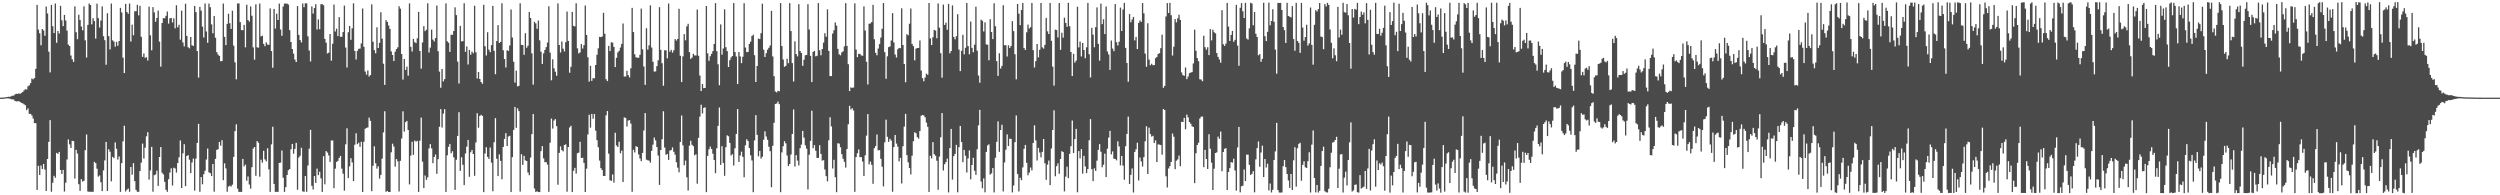 <?xml version="1.0" encoding="UTF-8"?>
<svg xmlns="http://www.w3.org/2000/svg" width="1920" height="150">
  <path d="M0 74.984h1v1.000H0zM1 74.958h1v1.000H1zM2 74.887h1v1.000H2zM3 74.778h1v1.000H3zM4 74.690h1v1.000H4zM5 74.497h1v1.001H5zM6 74.268h1v1.400H6zM7 74.372h1v1.355H7zM8 73.944h1v2.240H8zM9 73.478h1v2.848H9zM10 73.458h1v2.956H10zM11 72.550h1v4.967H11zM12 71.978h1v5.872H12zM13 72.123h1v5.745H13zM14 71.706h1v5.921H14zM15 72.016h1v6.354H15zM16 71.300h1v7.681H16zM17 70.591h1v8.819H17zM18 69.402h1v10.701H18zM19 68.486h1v12.359H19zM20 68.757h1v15.843H20zM21 66.301h1v16.957H21zM22 65.519h1v21.934H22zM23 63.854h1v23.616H23zM24 60.292h1v28.372H24zM25 60.939h1v30.095H25zM26 59.968h1v34.543H26zM27 52.888h1v41.721H27zM28 3.810h1v142.045H28zM29 22.727h1v104.621H29zM30 25.528h1v108.868H30zM31 34.739h1v92.367H31zM32 22.248h1v107.592H32zM33 23.420h1v102.475H33zM34 27.462h1v102.764H34zM35 5.043h1v141.587H35zM36 10.317h1v111.810H36zM37 39.667h1v69.295H37zM38 55.602h1v36.665H38zM39 3.775h1v143.500H39zM40 20.132h1v120.230H40zM41 25.371h1v109.643H41zM42 2.705h1v133.778H42zM43 32.852h1v84.535H43zM44 23.736h1v94.474H44zM45 25.746h1v90.917H45zM46 4.464h1v126.079H46zM47 15.640h1v117.919H47zM48 20.063h1v110.427H48zM49 11.447h1v135.661H49zM50 15.793h1v124.500H50zM51 23.512h1v98.953H51zM52 34.271h1v72.846H52zM53 35.390h1v75.487H53zM54 42.658h1v70.946H54zM55 45.503h1v62.658H55zM56 47.578h1v60.747H56zM57 4.885h1v132.223H57zM58 24.732h1v90.356H58zM59 30.100h1v87.806H59zM60 11.331h1v130.130H60zM61 15.333h1v131.261H61zM62 20.358h1v117.277H62zM63 23.297h1v116.193H63zM64 4.859h1v133.941H64zM65 30.993h1v84.299H65zM66 44.211h1v59.120H66zM67 19.093h1v127.989H67zM68 2.692h1v144.618H68zM69 3.854h1v143.419H69zM70 18.700h1v128.617H70zM71 13.971h1v133.337H71zM72 16.200h1v108.131H72zM73 29.626h1v95.647H73zM74 2.796h1v126.794H74zM75 13.901h1v121.743H75zM76 21.078h1v113.692H76zM77 15.780h1v124.207H77zM78 4.928h1v141.860H78zM79 27.806h1v103.073H79zM80 30.865h1v92.321H80zM81 49.740h1v59.240H81zM82 10.128h1v136.542H82zM83 27.745h1v86.903H83zM84 37.945h1v78.570H84zM85 2.736h1v136.537H85zM86 30.991h1v89.460H86zM87 31.952h1v89.518H87zM88 35.817h1v73.570H88zM89 32.165h1v82.123H89zM90 35.139h1v87.391H90zM91 31.496h1v88.660H91zM92 6.023h1v141.305H92zM93 9.583h1v115.697H93zM94 44.300h1v64.237H94zM95 56.137h1v40.416H95zM96 2.954h1v144.116H96zM97 9.260h1v136.455H97zM98 10.558h1v134.239H98zM99 2.699h1v144.613H99zM100 31.919h1v96.358H100zM101 18.946h1v115.273H101zM102 27.067h1v98.256H102zM103 8.638h1v130.487H103zM104 8.580h1v137.268H104zM105 3.694h1v143.587H105zM106 11.789h1v135.511H106zM107 4.440h1v126.939H107zM108 28.278h1v96.587H108zM109 43.693h1v66.584H109zM110 41.078h1v80.666H110zM111 44.397h1v68.987H111zM112 43.940h1v60.783H112zM113 46.485h1v55.058H113zM114 5.122h1v132.813H114zM115 27.140h1v103.715H115zM116 38.639h1v74.131H116zM117 5.481h1v141.712H117zM118 9.541h1v124.994H118zM119 16.686h1v117.258H119zM120 13.823h1v117.183H120zM121 8.173h1v134.639H121zM122 31.956h1v88.643H122zM123 51.127h1v61.796H123zM124 17.661h1v114.987H124zM125 13.907h1v120.014H125zM126 14.010h1v125.612H126zM127 12.117h1v133.664H127zM128 8.863h1v138.429H128zM129 18.126h1v119.495H129zM130 14.056h1v118.431H130zM131 13.842h1v115.454H131zM132 17.252h1v125.249H132zM133 14.062h1v114.738H133zM134 21.746h1v107.642H134zM135 4.048h1v128.535H135zM136 20.975h1v104.236H136zM137 19.015h1v101.821H137zM138 30.477h1v77.393H138zM139 8.177h1v136.194H139zM140 32.604h1v85.140H140zM141 35.655h1v75.074H141zM142 2.852h1v140.132H142zM143 27.613h1v92.213H143zM144 36.233h1v82.903H144zM145 37.126h1v85.560H145zM146 28.408h1v104.552H146zM147 34.766h1v90.012H147zM148 35.254h1v86.564H148zM149 4.628h1v141.778H149zM150 9.304h1v112.481H150zM151 39.204h1v70.563H151zM152 59.618h1v35.502H152zM153 5.302h1v142.008H153zM154 8.139h1v127.858H154zM155 20.421h1v121.100H155zM156 28.804h1v105.034H156zM157 2.645h1v128.520H157zM158 24.170h1v98.348H158zM159 32.893h1v81.189H159zM160 2.723h1v129.614H160zM161 5.549h1v127.460H161zM162 18.743h1v116.497H162zM163 25.524h1v100.420H163zM164 12.262h1v134.954H164zM165 28.982h1v93.033H165zM166 40.026h1v75.103H166zM167 41.916h1v72.622H167zM168 42.966h1v66.082H168zM169 46.997h1v64.861H169zM170 46.900h1v60.769H170zM171 2.711h1v135.664H171zM172 28.298h1v97.144H172zM173 34.642h1v94.684H173zM174 18.306h1v128.926H174zM175 10.537h1v132.769H175zM176 17.886h1v124.769H176zM177 22.202h1v121.047H177zM178 8.267h1v133.533H178zM179 35.093h1v85.401H179zM180 47.868h1v52.863H180zM181 60.905h1v34.590H181zM182 2.653h1v142.225H182zM183 2.629h1v144.726H183zM184 17.017h1v130.269H184zM185 23.085h1v124.299H185zM186 23.186h1v98.863H186zM187 19.094h1v108.653H187zM188 36.340h1v90.102H188zM189 3.642h1v135.154H189zM190 15.425h1v120.094H190zM191 16.651h1v125.049H191zM192 4.955h1v139.963H192zM193 12.082h1v116.314H193zM194 36.394h1v77.695H194zM195 45.801h1v67.087H195zM196 3.351h1v131.669H196zM197 36.342h1v71.980H197zM198 36.611h1v72.987H198zM199 2.714h1v132.975H199zM200 27.973h1v94.669H200zM201 27.448h1v97.452H201zM202 33.684h1v82.153H202zM203 35.474h1v86.937H203zM204 32.522h1v91.447H204zM205 34.184h1v79.689H205zM206 34.391h1v95.700H206zM207 6.441h1v140.917H207zM208 39.202h1v71.720H208zM209 52.027h1v45.363H209zM210 6.842h1v134.427H210zM211 21.938h1v125.462H211zM212 10.502h1v136.756H212zM213 15.385h1v132.039H213zM214 2.747h1v122.371H214zM215 22.620h1v102.236H215zM216 27.482h1v88.115H216zM217 5.024h1v131.500H217zM218 2.772h1v144.565H218zM219 2.693h1v141.035H219zM220 2.770h1v131.610H220zM221 3.483h1v127.279H221zM222 23.140h1v106.642H222zM223 32.238h1v82.416H223zM224 37.638h1v72.887H224zM225 41.228h1v76.864H225zM226 45.768h1v68.563H226zM227 47.639h1v62.099H227zM228 4.676h1v141.026H228zM229 26.801h1v94.205H229zM230 30.727h1v88.869H230zM231 32.557h1v80.964H231zM232 2.656h1v144.292H232zM233 5.518h1v141.860H233zM234 2.560h1v132.684H234zM235 2.576h1v144.750H235zM236 27.900h1v99.157H236zM237 38.795h1v75.396H237zM238 47.222h1v52.492H238zM239 4.902h1v137.801H239zM240 10.467h1v135.055H240zM241 6.215h1v128.942H241zM242 3.223h1v137.246H242zM243 22.659h1v106.803H243zM244 14.913h1v119.572H244zM245 22.449h1v109.439H245zM246 3.291h1v133.688H246zM247 3.198h1v144.217H247zM248 4.060h1v115.917H248zM249 29.832h1v111.724H249zM250 32.761h1v83.252H250zM251 41.041h1v76.127H251zM252 40.463h1v78.879H252zM253 26.101h1v98.192H253zM254 46.596h1v61.324H254zM255 33.577h1v74.323H255zM256 3.505h1v141.009H256zM257 24.204h1v105.314H257zM258 22.015h1v102.340H258zM259 27.709h1v95.844H259zM260 13.143h1v108.206H260zM261 28.237h1v91.500H261zM262 28.270h1v101.217H262zM263 24.622h1v108.732H263zM264 4.323h1v142.129H264zM265 36.495h1v74.350H265zM266 51.821h1v46.736H266zM267 24.793h1v111.985H267zM268 19.977h1v107.796H268zM269 30.549h1v90.925H269zM270 21.772h1v102.950H270zM271 2.546h1v136.491H271zM272 39.160h1v71.993H272zM273 45.649h1v56.685H273zM274 38.992h1v71.709H274zM275 37.483h1v72.136H275zM276 37.333h1v75.446H276zM277 33.326h1v75.585H277zM278 6.549h1v140.902H278zM279 35.905h1v72.979H279zM280 54.921h1v43.944H280zM281 57.299h1v40.954H281zM282 54.117h1v43.724H282zM283 58.804h1v31.573H283zM284 57.656h1v35.145H284zM285 3.337h1v143.520H285zM286 32.042h1v95.244H286zM287 38.504h1v73.858H287zM288 40.929h1v84.466H288zM289 20.994h1v108.481H289zM290 36.863h1v90.851H290zM291 32.929h1v104.220H291zM292 9.415h1v124.936H292zM293 29.661h1v92.164H293zM294 48.919h1v52.773H294zM295 65.153h1v20.285H295zM296 15.486h1v131.816H296zM297 16.865h1v129.793H297zM298 19.573h1v127.904H298zM299 22.222h1v125.214H299zM300 39.452h1v77.553H300zM301 42.257h1v68.055H301zM302 46.906h1v65.560H302zM303 39.682h1v88.295H303zM304 37.674h1v84.472H304zM305 36.354h1v87.621H305zM306 4.817h1v142.252H306zM307 6.658h1v116.819H307zM308 41.496h1v64.844H308zM309 61.145h1v24.347H309zM310 45.294h1v55.779H310zM311 53.704h1v40.162H311zM312 51.146h1v41.755H312zM313 58.101h1v41.767H313zM314 2.620h1v138.975H314zM315 35.928h1v83.621H315zM316 39.505h1v69.361H316zM317 29.925h1v88.990H317zM318 32.364h1v75.643H318zM319 33.143h1v75.601H319zM320 29.451h1v78.730H320zM321 9.109h1v138.312H321zM322 39.155h1v68.872H322zM323 52.662h1v37.632H323zM324 32.596h1v91.545H324zM325 20.123h1v124.330H325zM326 23.934h1v110.882H326zM327 22.793h1v115.356H327zM328 2.544h1v133.646H328zM329 40.282h1v73.684H329zM330 36.559h1v74.128H330zM331 22.743h1v91.248H331zM332 30.439h1v94.873H332zM333 31.837h1v88.731H333zM334 29.252h1v89.367H334zM335 4.231h1v129.238H335zM336 39.297h1v82.993H336zM337 55.015h1v42.309H337zM338 67.390h1v16.400H338zM339 52.969h1v44.968H339zM340 62.517h1v24.715H340zM341 60.758h1v23.101H341zM342 2.599h1v144.790H342zM343 31.704h1v87.574H343zM344 32.830h1v79.915H344zM345 39.821h1v70.733H345zM346 26.623h1v91.110H346zM347 26.756h1v89.412H347zM348 23.788h1v97.032H348zM349 5.616h1v140.214H349zM350 11.619h1v111.043H350zM351 47.294h1v57.093H351zM352 64.136h1v22.025H352zM353 19.844h1v111.380H353zM354 31.807h1v88.967H354zM355 31.664h1v94.893H355zM356 2.481h1v139.683H356zM357 39.764h1v78.169H357zM358 35.639h1v76.986H358zM359 49.522h1v57.959H359zM360 38.280h1v97.481H360zM361 42.013h1v74.924H361zM362 39.635h1v75.535H362zM363 40.925h1v77.335H363zM364 4.399h1v130.600H364zM365 40.123h1v69.288H365zM366 60.272h1v26.673H366zM367 55.298h1v42.826H367zM368 60.650h1v28.377H368zM369 63.047h1v25.104H369zM370 64.328h1v24.701H370zM371 3.665h1v143.875H371zM372 35.484h1v82.407H372zM373 42.595h1v70.521H373zM374 24.761h1v95.727H374zM375 38.132h1v83.933H375zM376 40.057h1v73.261H376zM377 34.638h1v90.255H377zM378 4.491h1v142.411H378zM379 38.995h1v70.246H379zM380 56.970h1v33.744H380zM381 31.559h1v90.326H381zM382 19.317h1v115.922H382zM383 32.957h1v85.661H383zM384 32.133h1v91.399H384zM385 2.491h1v135.240H385zM386 38.621h1v74.218H386zM387 45.297h1v61.418H387zM388 51.827h1v50.398H388zM389 38.564h1v73.561H389zM390 39.132h1v65.709H390zM391 34.930h1v69.350H391zM392 7.274h1v140.241H392zM393 28.807h1v91.895H393zM394 47.396h1v52.403H394zM395 63.429h1v18.709H395zM396 54.212h1v43.943H396zM397 66.314h1v16.905H397zM398 65.967h1v19.341H398zM399 2.574h1v144.557H399zM400 34.469h1v83.983H400zM401 34.598h1v92.017H401zM402 42.104h1v77.599H402zM403 25.499h1v97.654H403zM404 36.657h1v86.969H404zM405 35.097h1v97.344H405zM406 9.175h1v125.374H406zM407 13.794h1v107.178H407zM408 41.024h1v61.994H408zM409 64.971h1v22.608H409zM410 16.764h1v128.055H410zM411 17.949h1v129.458H411zM412 22.109h1v124.794H412zM413 15.795h1v131.711H413zM414 30.998h1v116.489H414zM415 39.738h1v76.336H415zM416 49.109h1v63.128H416zM417 41.020h1v80.623H417zM418 38.346h1v86.240H418zM419 36.202h1v88.322H419zM420 32.681h1v93.766H420zM421 4.829h1v142.492H421zM422 40.388h1v69.210H422zM423 61.696h1v29.380H423zM424 45.581h1v53.209H424zM425 52.489h1v40.061H425zM426 55.082h1v36.424H426zM427 58.162h1v38.710H427zM428 2.594h1v139.303H428zM429 34.561h1v82.819H429zM430 40.313h1v72.113H430zM431 31.846h1v83.463H431zM432 37.368h1v78.893H432zM433 39.482h1v71.855H433zM434 32.399h1v78.435H434zM435 8.860h1v138.406H435zM436 31.461h1v81.426H436zM437 55.850h1v42.066H437zM438 51.301h1v45.314H438zM439 9.111h1v138.415H439zM440 19.874h1v111.277H440zM441 20.304h1v108.600H441zM442 2.495h1v130.836H442zM443 37.123h1v80.572H443zM444 41.000h1v76.186H444zM445 40.219h1v68.703H445zM446 33.863h1v87.501H446zM447 37.273h1v83.881H447zM448 34.688h1v90.372H448zM449 4.244h1v143.202H449zM450 26.870h1v102.654H450zM451 44.045h1v59.220H451zM452 62.625h1v25.495H452zM453 50.598h1v47.449H453zM454 62.108h1v25.403H454zM455 60.031h1v31.169H455zM456 60.151h1v27.427H456zM457 49.896h1v50.391H457zM458 42.034h1v65.656H458zM459 37.096h1v76.030H459zM460 28.333h1v95.026H460zM461 28.511h1v100.606H461zM462 28.045h1v102.555H462zM463 9.831h1v125.358H463zM464 25.918h1v109.178H464zM465 60.890h1v27.741H465zM466 62.301h1v22.982H466zM467 35.248h1v82.790H467zM468 39.206h1v99.238H468zM469 32.473h1v106.508H469zM470 32.750h1v101.226H470zM471 36.051h1v104.189H471zM472 51.507h1v50.457H472zM473 44.370h1v67.334H473zM474 40.255h1v72.665H474zM475 39.029h1v69.844H475zM476 36.503h1v81.263H476zM477 33.757h1v81.893H477zM478 18.009h1v121.823H478zM479 58.791h1v31.431H479zM480 58.742h1v31.768H480zM481 54.383h1v42.717H481zM482 57.720h1v34.924H482zM483 59.478h1v32.778H483zM484 52.442h1v42.482H484zM485 6.044h1v141.272H485zM486 24.609h1v90.416H486zM487 41.686h1v75.408H487zM488 44.028h1v68.256H488zM489 44.340h1v68.525H489zM490 44.346h1v74.214H490zM491 42.064h1v79.631H491zM492 6.584h1v117.221H492zM493 37.864h1v79.573H493zM494 51.037h1v49.147H494zM495 65.172h1v21.659H495zM496 21.682h1v100.930H496zM497 38.090h1v84.979H497zM498 34.822h1v88.560H498zM499 4.153h1v120.766H499zM500 36.525h1v79.286H500zM501 47.429h1v63.679H501zM502 54.926h1v50.725H502zM503 54.888h1v52.922H503zM504 50.770h1v62.194H504zM505 46.259h1v73.171H505zM506 5.540h1v136.507H506zM507 38.319h1v76.878H507zM508 48.560h1v58.412H508zM509 65.836h1v19.642H509zM510 38.619h1v74.687H510zM511 38.650h1v80.212H511zM512 44.787h1v73.451H512zM513 2.700h1v120.073H513zM514 39.757h1v75.929H514zM515 38.291h1v76.982H515zM516 40.400h1v72.797H516zM517 38.590h1v77.979H517zM518 30.014h1v88.788H518zM519 31.163h1v93.475H519zM520 29.884h1v98.880H520zM521 6.749h1v125.619H521zM522 42.791h1v66.236H522zM523 63.011h1v25.727H523zM524 43.298h1v68.322H524zM525 26.214h1v100.733H525zM526 30.990h1v92.375H526zM527 20.222h1v115.902H527zM528 18.264h1v128.085H528zM529 40.021h1v71.854H529zM530 45.234h1v62.841H530zM531 44.253h1v66.954H531zM532 41.325h1v70.947H532zM533 42.524h1v76.735H533zM534 42.597h1v75.918H534zM535 7.316h1v133.752H535zM536 42.793h1v63.099H536zM537 58.027h1v31.579H537zM538 69.952h1v10.485H538zM539 64.550h1v22.568H539zM540 67.701h1v15.205H540zM541 67.538h1v14.881H541zM542 4.607h1v142.944H542zM543 40.956h1v78.747H543zM544 46.715h1v67.949H544zM545 43.235h1v69.362H545zM546 41.346h1v73.066H546zM547 39.292h1v78.761H547zM548 33.744h1v89.156H548zM549 2.413h1v130.604H549zM550 39.397h1v74.454H550zM551 49.378h1v47.304H551zM552 65.425h1v17.137H552zM553 18.753h1v107.889H553zM554 41.984h1v70.338H554zM555 37.235h1v87.884H555zM556 7.145h1v127.889H556zM557 36.224h1v76.837H557zM558 39.251h1v64.698H558zM559 51.465h1v53.207H559zM560 46.238h1v63.512H560zM561 44.110h1v75.356H561zM562 42.992h1v75.433H562zM563 2.379h1v124.745H563zM564 40.002h1v73.853H564zM565 43.413h1v59.473H565zM566 64.572h1v19.169H566zM567 39.973h1v84.414H567zM568 43.296h1v76.171H568zM569 48.494h1v67.977H569zM570 43.569h1v76.910H570zM571 2.448h1v133.712H571zM572 36.501h1v75.125H572zM573 40.038h1v66.931H573zM574 39.889h1v68.397H574zM575 33.687h1v80.049H575zM576 31.992h1v87.367H576zM577 27.719h1v95.513H577zM578 26.627h1v120.989H578zM579 42.415h1v65.420H579zM580 62.977h1v25.467H580zM581 50.639h1v52.955H581zM582 29.609h1v90.432H582zM583 29.992h1v85.921H583zM584 25.496h1v96.285H584zM585 2.812h1v117.552H585zM586 38.126h1v69.214H586zM587 43.791h1v57.048H587zM588 40.881h1v63.961H588zM589 38.158h1v69.228H589zM590 36.687h1v76.012H590zM591 34.939h1v81.181H591zM592 8.336h1v135.491H592zM593 43.316h1v68.634H593zM594 58.508h1v35.828H594zM595 70.251h1v9.575H595zM596 70.938h1v8.558H596zM597 69.744h1v8.223H597zM598 70.082h1v9.871H598zM599 2.357h1v145.234H599zM600 35.400h1v81.635H600zM601 45.681h1v66.621H601zM602 51.317h1v57.121H602zM603 50.595h1v59.465H603zM604 45.136h1v74.284H604zM605 48.543h1v78.991H605zM606 2.430h1v123.576H606zM607 23.862h1v94.825H607zM608 48.507h1v54.375H608zM609 62.573h1v21.496H609zM610 31.730h1v96.143H610zM611 41.524h1v77.617H611zM612 43.322h1v80.040H612zM613 3.204h1v123.828H613zM614 39.192h1v74.643H614zM615 40.682h1v70.369H615zM616 50.524h1v50.038H616zM617 45.868h1v59.871H617zM618 42.436h1v69.131H618zM619 42.167h1v72.019H619zM620 3.220h1v142.313H620zM621 22.668h1v96.167H621zM622 42.897h1v65.301H622zM623 63.038h1v22.021H623zM624 39.828h1v74.047H624zM625 39.064h1v72.338H625zM626 43.285h1v72.481H626zM627 42.841h1v78.459H627zM628 2.339h1v118.961H628zM629 38.602h1v72.924H629zM630 42.469h1v75.765H630zM631 37.610h1v85.751H631zM632 32.720h1v90.307H632zM633 25.482h1v104.729H633zM634 28.230h1v107.016H634zM635 7.154h1v132.134H635zM636 39.118h1v68.651H636zM637 58.425h1v31.653H637zM638 58.429h1v38.663H638zM639 25.829h1v103.588H639zM640 23.234h1v99.473H640zM641 17.223h1v118.846H641zM642 19.678h1v127.946H642zM643 37.532h1v72.471H643zM644 41.698h1v68.587H644zM645 42.497h1v70.627H645zM646 40.217h1v78.198H646zM647 39.448h1v82.502H647zM648 35.636h1v88.629H648zM649 2.410h1v126.283H649zM650 35.212h1v79.237H650zM651 49.327h1v46.087H651zM652 69.915h1v11.352H652zM653 67.136h1v16.909H653zM654 67.463h1v15.659H654zM655 67.158h1v17.654H655zM656 2.583h1v144.699H656zM657 38.056h1v82.634H657zM658 43.862h1v73.842H658zM659 41.329h1v73.475H659zM660 41.418h1v79.258H660zM661 42.521h1v78.153H661zM662 42.864h1v81.242H662zM663 4.909h1v130.257H663zM664 23.458h1v95.843H664zM665 47.387h1v56.742H665zM666 64.851h1v22.745H666zM667 18.268h1v108.016H667zM668 17.995h1v106.115H668zM669 16.930h1v109.650H669zM670 3.736h1v137.415H670zM671 30.165h1v83.631H671zM672 40.546h1v71.611H672zM673 42.428h1v60.869H673zM674 37.282h1v78.197H674zM675 33.877h1v81.406H675zM676 28.897h1v93.076H676zM677 22.131h1v105.932H677zM678 2.354h1v140.814H678zM679 40.095h1v69.213H679zM680 60.503h1v31.398H680zM681 43.272h1v61.802H681zM682 36.208h1v72.737H682zM683 35.674h1v70.916H683zM684 31.116h1v76.870H684zM685 10.089h1v137.149H685zM686 32.543h1v80.415H686zM687 41.889h1v61.783H687zM688 44.112h1v66.184H688zM689 37.853h1v74.765H689zM690 36.834h1v87.107H690zM691 37.002h1v84.222H691zM692 6.418h1v134.495H692zM693 34.541h1v77.755H693zM694 49.158h1v48.084H694zM695 63.170h1v24.284H695zM696 26.258h1v92.881H696zM697 27.115h1v97.574H697zM698 18.248h1v110.765H698zM699 6.531h1v127.439H699zM700 33.758h1v85.809H700zM701 35.438h1v73.043H701zM702 46.334h1v55.256H702zM703 37.372h1v64.986H703zM704 36.868h1v68.482H704zM705 36.808h1v69.690H705zM706 31.085h1v69.588H706zM707 54.166h1v34.726H707zM708 60.002h1v28.252H708zM709 62.429h1v26.294H709zM710 59.566h1v30.533H710zM711 56.518h1v37.660H711zM712 57.422h1v39.972H712zM713 2.304h1v145.105H713zM714 29.479h1v90.186H714zM715 34.630h1v87.003H715zM716 28.565h1v80.578H716zM717 23.006h1v95.413H717zM718 23.519h1v96.085H718zM719 29.412h1v94.039H719zM720 2.630h1v143.105H720zM721 21.232h1v99.058H721zM722 40.843h1v64.596H722zM723 59.642h1v27.207H723zM724 3.536h1v127.411H724zM725 19.165h1v106.971H725zM726 17.347h1v107.185H726zM727 22.887h1v98.941H727zM728 3.002h1v144.769H728zM729 40.958h1v72.802H729zM730 39.191h1v59.807H730zM731 4.122h1v133.808H731zM732 28.345h1v91.611H732zM733 30.188h1v87.999H733zM734 27.796h1v83.470H734zM735 10.926h1v136.805H735zM736 38.112h1v74.962H736zM737 54.653h1v42.047H737zM738 39.040h1v70.008H738zM739 26.737h1v97.857H739zM740 41.741h1v73.406H740zM741 36.700h1v82.912H741zM742 2.282h1v130.202H742zM743 35.335h1v86.343H743zM744 41.682h1v73.845H744zM745 16.583h1v121.177H745zM746 36.768h1v89.970H746zM747 40.165h1v81.032H747zM748 34.308h1v96.813H748zM749 5.143h1v129.174H749zM750 38.848h1v75.789H750zM751 58.025h1v38.268H751zM752 63.553h1v20.838H752zM753 15.166h1v124.237H753zM754 15.966h1v128.623H754zM755 24.166h1v112.842H755zM756 17.149h1v130.548H756zM757 34.093h1v82.598H757zM758 34.340h1v77.363H758zM759 46.295h1v64.562H759zM760 14.748h1v119.352H760zM761 24.554h1v108.589H761zM762 30.016h1v99.053H762zM763 2.518h1v145.260H763zM764 20.151h1v101.001H764zM765 46.932h1v61.979H765zM766 58.256h1v35.002H766zM767 40.886h1v75.759H767zM768 52.612h1v47.228H768zM769 50.637h1v45.157H769zM770 3.990h1v143.042H770zM771 34.706h1v90.089H771zM772 34.692h1v80.322H772zM773 43.444h1v59.781H773zM774 34.812h1v77.352H774zM775 36.849h1v69.635H775zM776 35.337h1v71.387H776zM777 16.251h1v131.516H777zM778 23.888h1v118.621H778zM779 41.683h1v67.538H779zM780 60.940h1v27.759H780zM781 3.026h1v130.567H781zM782 10.488h1v136.543H782zM783 19.314h1v117.251H783zM784 7.664h1v130.734H784zM785 2.253h1v126.295H785zM786 36.986h1v77.316H786zM787 38.406h1v72.925H787zM788 24.831h1v100.182H788zM789 18.911h1v115.690H789zM790 21.858h1v110.679H790zM791 20.868h1v107.809H791zM792 2.285h1v128.591H792zM793 38.489h1v71.324H793zM794 51.807h1v44.470H794zM795 46.938h1v60.867H795zM796 33.791h1v89.490H796zM797 44.090h1v69.451H797zM798 38.319h1v78.811H798zM799 2.315h1v118.521H799zM800 36.341h1v80.280H800zM801 37.329h1v69.427H801zM802 34.469h1v90.916H802zM803 13.790h1v124.284H803zM804 24.041h1v102.365H804zM805 26.087h1v97.209H805zM806 2.236h1v139.938H806zM807 31.283h1v82.771H807zM808 51.175h1v48.675H808zM809 65.763h1v18.994H809zM810 22.766h1v112.600H810zM811 23.075h1v104.549H811zM812 28.757h1v96.731H812zM813 2.323h1v131.111H813zM814 38.277h1v83.849H814zM815 25.134h1v90.995H815zM816 28.870h1v87.894H816zM817 13.528h1v133.482H817zM818 17.626h1v118.032H818zM819 20.585h1v107.435H819zM820 2.178h1v134.628H820zM821 20.186h1v97.996H821zM822 39.949h1v72.318H822zM823 58.411h1v34.160H823zM824 41.333h1v76.215H824zM825 48.101h1v58.708H825zM826 46.548h1v52.406H826zM827 5.147h1v142.506H827zM828 36.406h1v79.639H828zM829 31.878h1v89.780H829zM830 43.370h1v71.178H830zM831 32.962h1v100.357H831zM832 38.417h1v81.291H832zM833 44.746h1v83.067H833zM834 36.293h1v96.670H834zM835 2.257h1v127.585H835zM836 41.668h1v66.062H836zM837 59.498h1v31.985H837zM838 21.391h1v108.574H838zM839 26.554h1v112.581H839zM840 36.307h1v92.973H840zM841 20.851h1v110.443H841zM842 5.674h1v117.701H842zM843 33.680h1v81.427H843zM844 46.519h1v64.157H844zM845 2.743h1v113.814H845zM846 18.522h1v110.008H846zM847 14.812h1v111.684H847zM848 26.142h1v91.858H848zM849 5.020h1v130.943H849zM850 39.513h1v74.645H850zM851 41.839h1v63.833H851zM852 53.687h1v46.814H852zM853 31.108h1v87.467H853zM854 37.254h1v79.032H854zM855 39.326h1v82.534H855zM856 3.139h1v118.990H856zM857 32.431h1v90.727H857zM858 34.932h1v73.594H858zM859 32.066h1v80.440H859zM860 5.845h1v121.195H860zM861 23.791h1v95.960H861zM862 7.312h1v119.891H862zM863 2.208h1v135.841H863zM864 36.779h1v75.546H864zM865 48.382h1v54.456H865zM866 62.749h1v26.805H866zM867 10.753h1v130.522H867zM868 17.081h1v117.207H868zM869 14.959h1v114.427H869zM870 12.951h1v134.856H870zM871 31.015h1v85.682H871zM872 28.389h1v86.274H872zM873 37.699h1v71.947H873zM874 17.617h1v121.006H874zM875 15.737h1v105.253H875zM876 16.805h1v107.182H876zM877 2.371h1v125.546H877zM878 10.197h1v110.460H878zM879 41.190h1v67.331H879zM880 51.229h1v45.736H880zM881 17.858h1v115.797H881zM882 45.796h1v52.277H882zM883 50.051h1v52.823H883zM884 48.951h1v55.984H884zM885 50.061h1v54.243H885zM886 49.950h1v59.904H886zM887 44.693h1v63.128H887zM888 43.671h1v80.801H888zM889 41.399h1v69.490H889zM890 40.860h1v70.214H890zM891 37.018h1v74.392H891zM892 26.642h1v92.184H892zM893 67.430h1v16.260H893zM894 66.000h1v18.449H894zM895 12.667h1v122.691H895zM896 2.408h1v141.574H896zM897 9.975h1v119.425H897zM898 2.221h1v125.388H898zM899 11.737h1v112.553H899zM900 42.654h1v59.925H900zM901 35.909h1v69.106H901zM902 14.657h1v115.277H902zM903 17.141h1v106.241H903zM904 14.033h1v108.362H904zM905 11.310h1v108.214H905zM906 15.337h1v112.305H906zM907 55.651h1v37.956H907zM908 57.699h1v35.977H908zM909 58.232h1v32.313H909zM910 51.818h1v47.496H910zM911 60.788h1v27.216H911zM912 58.761h1v31.389H912zM913 56.185h1v37.543H913zM914 55.741h1v39.272H914zM915 55.353h1v41.634H915zM916 48.753h1v48.789H916zM917 22.794h1v117.859H917zM918 38.953h1v78.746H918zM919 44.634h1v66.709H919zM920 47.001h1v62.611H920zM921 60.866h1v30.175H921zM922 61.083h1v28.585H922zM923 62.349h1v27.144H923zM924 27.419h1v101.010H924zM925 36.257h1v78.859H925zM926 38.145h1v83.980H926zM927 36.305h1v93.486H927zM928 42.331h1v60.773H928zM929 22.338h1v91.887H929zM930 31.043h1v93.853H930zM931 22.768h1v123.189H931zM932 24.773h1v104.808H932zM933 25.594h1v91.921H933zM934 40.735h1v76.292H934zM935 43.682h1v61.239H935zM936 45.650h1v60.939H936zM937 48.151h1v52.932H937zM938 7.814h1v123.731H938zM939 33.989h1v82.733H939zM940 35.252h1v79.050H940zM941 33.461h1v80.309H941zM942 2.265h1v143.647H942zM943 20.408h1v111.678H943zM944 31.462h1v97.677H944zM945 26.828h1v97.696H945zM946 23.749h1v101.179H946zM947 32.123h1v89.712H947zM948 30.598h1v100.342H948zM949 3.719h1v142.654H949zM950 35.011h1v78.254H950zM951 50.487h1v46.996H951zM952 5.934h1v141.794H952zM953 2.376h1v140.698H953zM954 8.671h1v133.971H954zM955 13.838h1v116.325H955zM956 2.147h1v136.904H956zM957 29.613h1v89.100H957zM958 30.389h1v88.378H958zM959 21.734h1v104.904H959zM960 2.142h1v132.222H960zM961 2.721h1v130.772H961zM962 19.406h1v112.011H962zM963 9.220h1v138.512H963zM964 25.981h1v96.447H964zM965 28.426h1v85.279H965zM966 42.466h1v66.167H966zM967 41.581h1v86.523H967zM968 47.484h1v69.676H968zM969 45.136h1v66.717H969zM970 2.127h1v133.860H970zM971 27.782h1v94.355H971zM972 31.560h1v97.103H972zM973 24.401h1v101.355H973zM974 2.052h1v144.243H974zM975 19.456h1v121.508H975zM976 16.106h1v131.726H976zM977 7.073h1v138.684H977zM978 16.710h1v106.207H978zM979 38.104h1v78.154H979zM980 56.568h1v37.771H980zM981 2.198h1v143.759H981zM982 2.286h1v145.568H982zM983 2.188h1v145.744H983zM984 7.672h1v140.166H984zM985 20.748h1v106.906H985zM986 23.209h1v99.738H986zM987 32.991h1v95.387H987zM988 2.134h1v131.503H988zM989 12.221h1v126.370H989zM990 12.857h1v131.486H990zM991 13.367h1v120.244H991zM992 4.723h1v141.182H992zM993 30.008h1v93.137H993zM994 38.987h1v74.046H994zM995 2.135h1v141.165H995zM996 31.412h1v82.402H996zM997 32.877h1v77.592H997zM998 40.615h1v69.068H998zM999 2.229h1v136.577H999zM1000 21.124h1v105.514H1000zM1001 31.217h1v92.632H1001zM1002 28.492h1v99.981H1002zM1003 18.983h1v110.015H1003zM1004 34.968h1v88.829H1004zM1005 33.355h1v83.592H1005zM1006 5.808h1v142.076H1006zM1007 34.524h1v76.524H1007zM1008 49.687h1v50.532H1008zM1009 19.034h1v117.687H1009zM1010 7.808h1v139.967H1010zM1011 8.848h1v133.244H1011zM1012 7.002h1v140.859H1012zM1013 2.295h1v144.217H1013zM1014 28.060h1v99.400H1014zM1015 28.486h1v87.516H1015zM1016 37.789h1v74.834H1016zM1017 3.048h1v143.775H1017zM1018 4.960h1v142.631H1018zM1019 2.211h1v145.632H1019zM1020 3.772h1v141.151H1020zM1021 22.624h1v105.827H1021zM1022 32.870h1v84.444H1022zM1023 44.779h1v64.792H1023zM1024 37.117h1v71.820H1024zM1025 42.445h1v65.069H1025zM1026 46.988h1v58.078H1026zM1027 5.275h1v139.144H1027zM1028 28.754h1v100.804H1028zM1029 22.716h1v95.934H1029zM1030 26.682h1v91.620H1030zM1031 2.075h1v145.768H1031zM1032 9.371h1v127.068H1032zM1033 9.695h1v122.162H1033zM1034 3.123h1v139.289H1034zM1035 11.742h1v111.136H1035zM1036 33.021h1v76.296H1036zM1037 52.720h1v41.284H1037zM1038 6.972h1v140.127H1038zM1039 13.442h1v132.779H1039zM1040 6.831h1v135.150H1040zM1041 7.484h1v134.208H1041zM1042 2.178h1v145.426H1042zM1043 18.531h1v129.406H1043zM1044 13.070h1v121.428H1044zM1045 8.917h1v135.864H1045zM1046 11.319h1v132.752H1046zM1047 9.482h1v133.807H1047zM1048 17.941h1v113.336H1048zM1049 2.387h1v142.658H1049zM1050 15.281h1v114.100H1050zM1051 41.809h1v72.542H1051zM1052 7.501h1v138.830H1052zM1053 34.365h1v81.244H1053zM1054 40.061h1v70.684H1054zM1055 42.031h1v64.988H1055zM1056 2.213h1v141.153H1056zM1057 26.019h1v97.239H1057zM1058 26.182h1v104.396H1058zM1059 22.128h1v103.243H1059zM1060 27.394h1v98.916H1060zM1061 25.153h1v99.671H1061zM1062 21.386h1v106.328H1062zM1063 4.328h1v142.179H1063zM1064 34.798h1v85.007H1064zM1065 50.914h1v52.174H1065zM1066 59.073h1v30.456H1066zM1067 9.321h1v138.599H1067zM1068 19.195h1v115.676H1068zM1069 16.218h1v126.147H1069zM1070 2.068h1v130.007H1070zM1071 27.070h1v94.170H1071zM1072 24.420h1v95.350H1072zM1073 39.262h1v71.245H1073zM1074 2.879h1v127.023H1074zM1075 23.784h1v102.753H1075zM1076 18.546h1v110.564H1076zM1077 9.903h1v137.982H1077zM1078 15.970h1v115.286H1078zM1079 25.007h1v91.000H1079zM1080 44.416h1v64.246H1080zM1081 35.915h1v84.505H1081zM1082 45.877h1v65.377H1082zM1083 47.273h1v64.208H1083zM1084 5.345h1v130.028H1084zM1085 28.410h1v103.547H1085zM1086 26.131h1v98.483H1086zM1087 28.011h1v96.232H1087zM1088 3.460h1v144.327H1088zM1089 10.212h1v130.244H1089zM1090 17.848h1v125.556H1090zM1091 24.906h1v107.702H1091zM1092 10.161h1v116.292H1092zM1093 39.235h1v74.387H1093zM1094 55.256h1v38.305H1094zM1095 2.043h1v142.080H1095zM1096 3.968h1v143.886H1096zM1097 11.805h1v136.125H1097zM1098 8.035h1v139.847H1098zM1099 18.983h1v128.726H1099zM1100 23.094h1v103.582H1100zM1101 32.810h1v89.113H1101zM1102 5.509h1v136.245H1102zM1103 13.050h1v133.287H1103zM1104 11.124h1v129.731H1104zM1105 23.185h1v121.613H1105zM1106 6.507h1v141.470H1106zM1107 28.144h1v100.162H1107zM1108 40.683h1v70.753H1108zM1109 10.076h1v137.091H1109zM1110 24.362h1v101.302H1110zM1111 34.319h1v83.425H1111zM1112 37.561h1v79.401H1112zM1113 2.122h1v138.430H1113zM1114 28.919h1v100.257H1114zM1115 28.657h1v95.580H1115zM1116 30.312h1v92.351H1116zM1117 18.937h1v113.942H1117zM1118 16.328h1v98.430H1118zM1119 11.060h1v104.177H1119zM1120 2.171h1v145.661H1120zM1121 27.647h1v93.930H1121zM1122 37.064h1v67.294H1122zM1123 55.807h1v33.534H1123zM1124 2.381h1v144.776H1124zM1125 3.399h1v144.449H1125zM1126 6.130h1v130.666H1126zM1127 2.269h1v145.678H1127zM1128 25.165h1v99.715H1128zM1129 31.006h1v91.221H1129zM1130 33.062h1v103.887H1130zM1131 7.971h1v134.737H1131zM1132 12.839h1v131.889H1132zM1133 11.536h1v133.687H1133zM1134 2.134h1v145.318H1134zM1135 13.949h1v115.602H1135zM1136 26.283h1v97.240H1136zM1137 44.512h1v59.806H1137zM1138 38.460h1v78.887H1138zM1139 44.473h1v65.703H1139zM1140 47.627h1v61.975H1140zM1141 5.666h1v128.651H1141zM1142 28.370h1v110.068H1142zM1143 28.676h1v96.738H1143zM1144 35.549h1v68.996H1144zM1145 2.124h1v137.956H1145zM1146 16.827h1v111.230H1146zM1147 21.534h1v116.823H1147zM1148 26.203h1v115.107H1148zM1149 2.106h1v131.235H1149zM1150 32.296h1v79.665H1150zM1151 47.902h1v59.362H1151zM1152 17.860h1v126.672H1152zM1153 15.041h1v112.126H1153zM1154 15.927h1v123.835H1154zM1155 19.503h1v105.253H1155zM1156 15.659h1v126.031H1156zM1157 18.726h1v120.637H1157zM1158 4.488h1v125.349H1158zM1159 2.197h1v145.853H1159zM1160 16.623h1v114.730H1160zM1161 19.059h1v108.702H1161zM1162 37.971h1v92.473H1162zM1163 36.075h1v79.534H1163zM1164 40.176h1v81.590H1164zM1165 39.828h1v70.027H1165zM1166 39.379h1v81.693H1166zM1167 6.022h1v134.432H1167zM1168 37.412h1v87.555H1168zM1169 31.312h1v85.263H1169zM1170 30.528h1v94.571H1170zM1171 33.046h1v84.238H1171zM1172 25.303h1v93.740H1172zM1173 37.156h1v80.334H1173zM1174 31.186h1v91.565H1174zM1175 31.078h1v94.110H1175zM1176 33.073h1v87.287H1176zM1177 42.904h1v65.180H1177zM1178 48.498h1v52.460H1178zM1179 49.552h1v48.781H1179zM1180 54.210h1v42.183H1180zM1181 31.899h1v78.629H1181zM1182 35.244h1v77.122H1182zM1183 42.065h1v67.372H1183zM1184 37.581h1v80.944H1184zM1185 55.736h1v39.484H1185zM1186 53.706h1v40.264H1186zM1187 49.648h1v42.887H1187zM1188 55.441h1v49.071H1188zM1189 55.727h1v37.504H1189zM1190 54.102h1v41.172H1190zM1191 52.388h1v45.492H1191zM1192 61.979h1v30.682H1192zM1193 66.764h1v15.609H1193zM1194 65.722h1v16.601H1194zM1195 67.417h1v15.927H1195zM1196 67.756h1v15.548H1196zM1197 68.110h1v14.689H1197zM1198 68.494h1v12.500H1198zM1199 54.876h1v45.646H1199zM1200 53.822h1v48.518H1200zM1201 48.457h1v55.268H1201zM1202 47.286h1v55.196H1202zM1203 51.283h1v43.903H1203zM1204 47.604h1v48.635H1204zM1205 49.415h1v50.966H1205zM1206 52.938h1v50.487H1206zM1207 65.957h1v16.418H1207zM1208 69.772h1v11.308H1208zM1209 49.672h1v54.134H1209zM1210 41.143h1v75.457H1210zM1211 41.350h1v73.620H1211zM1212 31.200h1v83.646H1212zM1213 38.265h1v62.623H1213zM1214 57.811h1v29.140H1214zM1215 55.178h1v32.963H1215zM1216 57.876h1v30.035H1216zM1217 52.618h1v39.028H1217zM1218 51.951h1v40.545H1218zM1219 53.556h1v38.386H1219zM1220 50.767h1v45.629H1220zM1221 65.573h1v15.939H1221zM1222 71.388h1v7.820H1222zM1223 71.996h1v6.484H1223zM1224 59.318h1v34.067H1224zM1225 57.964h1v36.401H1225zM1226 57.860h1v33.000H1226zM1227 49.157h1v44.376H1227zM1228 48.771h1v44.979H1228zM1229 48.114h1v49.799H1229zM1230 45.098h1v53.658H1230zM1231 44.420h1v53.420H1231zM1232 47.188h1v48.224H1232zM1233 47.905h1v49.566H1233zM1234 46.725h1v51.531H1234zM1235 57.917h1v35.075H1235zM1236 69.166h1v11.671H1236zM1237 68.638h1v11.612H1237zM1238 29.823h1v79.405H1238zM1239 33.065h1v74.814H1239zM1240 27.505h1v82.601H1240zM1241 29.211h1v79.820H1241zM1242 59.488h1v29.409H1242zM1243 57.604h1v30.095H1243zM1244 57.559h1v30.745H1244zM1245 57.620h1v31.713H1245zM1246 54.556h1v37.934H1246zM1247 56.680h1v36.670H1247zM1248 55.837h1v48.189H1248zM1249 52.622h1v40.115H1249zM1250 70.376h1v8.773H1250zM1251 70.176h1v9.712H1251zM1252 70.328h1v9.974H1252zM1253 69.208h1v9.850H1253zM1254 69.437h1v9.779H1254zM1255 69.856h1v10.649H1255zM1256 55.778h1v38.822H1256zM1257 52.557h1v42.997H1257zM1258 50.422h1v48.896H1258zM1259 53.386h1v54.782H1259zM1260 55.639h1v45.877H1260zM1261 54.683h1v48.947H1261zM1262 52.302h1v51.794H1262zM1263 45.642h1v55.062H1263zM1264 67.258h1v14.410H1264zM1265 70.194h1v9.943H1265zM1266 52.901h1v45.034H1266zM1267 44.565h1v74.511H1267zM1268 42.050h1v77.302H1268zM1269 37.319h1v77.197H1269zM1270 44.086h1v68.021H1270zM1271 58.545h1v31.243H1271zM1272 58.826h1v33.965H1272zM1273 61.778h1v35.952H1273zM1274 56.579h1v41.532H1274zM1275 58.689h1v38.329H1275zM1276 53.225h1v43.074H1276zM1277 49.549h1v47.813H1277zM1278 64.717h1v21.300H1278zM1279 70.509h1v9.430H1279zM1280 71.275h1v7.063H1280zM1281 70.578h1v8.871H1281zM1282 69.599h1v10.210H1282zM1283 70.021h1v9.471H1283zM1284 43.722h1v67.634H1284zM1285 41.607h1v70.225H1285zM1286 47.120h1v55.436H1286zM1287 46.345h1v56.836H1287zM1288 47.660h1v64.222H1288zM1289 48.465h1v52.438H1289zM1290 45.915h1v54.371H1290zM1291 43.073h1v56.953H1291zM1292 33.384h1v73.124H1292zM1293 59.523h1v34.432H1293zM1294 66.788h1v17.698H1294zM1295 31.801h1v83.975H1295zM1296 34.655h1v76.012H1296zM1297 41.270h1v67.893H1297zM1298 35.331h1v82.474H1298zM1299 44.775h1v69.488H1299zM1300 46.397h1v54.151H1300zM1301 52.940h1v44.224H1301zM1302 42.215h1v67.783H1302zM1303 47.338h1v57.536H1303zM1304 50.114h1v48.170H1304zM1305 49.047h1v50.117H1305zM1306 31.030h1v85.370H1306zM1307 52.357h1v47.490H1307zM1308 57.852h1v33.864H1308zM1309 56.286h1v34.992H1309zM1310 63.851h1v25.437H1310zM1311 67.359h1v15.211H1311zM1312 68.306h1v13.699H1312zM1313 44.633h1v66.341H1313zM1314 44.292h1v73.089H1314zM1315 47.079h1v54.684H1315zM1316 44.144h1v80.180H1316zM1317 37.683h1v65.763H1317zM1318 41.089h1v61.252H1318zM1319 46.766h1v55.052H1319zM1320 33.204h1v72.199H1320zM1321 44.793h1v60.873H1321zM1322 61.077h1v27.915H1322zM1323 59.752h1v32.938H1323zM1324 28.959h1v100.179H1324zM1325 41.059h1v72.610H1325zM1326 32.950h1v86.064H1326zM1327 35.144h1v77.056H1327zM1328 42.847h1v64.263H1328zM1329 46.855h1v54.614H1329zM1330 49.369h1v44.228H1330zM1331 41.456h1v61.972H1331zM1332 48.232h1v54.556H1332zM1333 47.801h1v52.076H1333zM1334 44.426h1v68.898H1334zM1335 38.569h1v74.304H1335zM1336 50.970h1v47.955H1336zM1337 57.061h1v38.489H1337zM1338 29.092h1v100.475H1338zM1339 47.318h1v51.665H1339zM1340 48.719h1v51.822H1340zM1341 31.320h1v76.763H1341zM1342 38.465h1v78.322H1342zM1343 43.849h1v63.033H1343zM1344 41.182h1v61.820H1344zM1345 36.924h1v67.281H1345zM1346 48.295h1v49.902H1346zM1347 52.235h1v49.983H1347zM1348 53.089h1v52.171H1348zM1349 35.859h1v71.286H1349zM1350 54.178h1v44.457H1350zM1351 60.123h1v27.606H1351zM1352 11.716h1v125.067H1352zM1353 26.352h1v86.324H1353zM1354 32.975h1v91.942H1354zM1355 22.345h1v92.664H1355zM1356 34.055h1v85.737H1356zM1357 43.816h1v63.266H1357zM1358 49.925h1v51.991H1358zM1359 36.869h1v84.776H1359zM1360 42.244h1v64.070H1360zM1361 42.436h1v64.066H1361zM1362 40.145h1v63.937H1362zM1363 36.344h1v87.791H1363zM1364 35.000h1v73.385H1364zM1365 51.129h1v45.708H1365zM1366 52.283h1v49.031H1366zM1367 57.142h1v38.995H1367zM1368 56.074h1v37.962H1368zM1369 58.999h1v33.965H1369zM1370 48.288h1v48.286H1370zM1371 48.193h1v45.619H1371zM1372 54.583h1v40.465H1372zM1373 31.100h1v99.088H1373zM1374 25.746h1v94.298H1374zM1375 44.193h1v61.042H1375zM1376 43.903h1v64.226H1376zM1377 45.454h1v52.199H1377zM1378 65.611h1v18.892H1378zM1379 65.162h1v19.516H1379zM1380 65.758h1v17.498H1380zM1381 22.982h1v111.193H1381zM1382 34.461h1v86.059H1382zM1383 32.519h1v88.928H1383zM1384 36.662h1v100.745H1384zM1385 48.449h1v54.697H1385zM1386 17.266h1v104.154H1386zM1387 36.841h1v73.393H1387zM1388 9.868h1v135.329H1388zM1389 35.278h1v82.710H1389zM1390 36.949h1v80.342H1390zM1391 26.343h1v83.458H1391zM1392 48.871h1v48.065H1392zM1393 52.406h1v51.111H1393zM1394 48.016h1v56.185H1394zM1395 2.008h1v145.899H1395zM1396 36.737h1v73.322H1396zM1397 34.786h1v78.278H1397zM1398 2.190h1v141.397H1398zM1399 22.825h1v102.146H1399zM1400 18.542h1v116.387H1400zM1401 25.510h1v94.381H1401zM1402 28.846h1v98.795H1402zM1403 23.453h1v109.929H1403zM1404 19.681h1v105.505H1404zM1405 8.400h1v116.353H1405zM1406 3.306h1v142.809H1406zM1407 39.334h1v73.781H1407zM1408 53.750h1v47.364H1408zM1409 3.274h1v144.456H1409zM1410 2.479h1v145.668H1410zM1411 13.117h1v129.152H1411zM1412 14.118h1v119.654H1412zM1413 2.249h1v134.927H1413zM1414 21.552h1v103.378H1414zM1415 18.289h1v102.977H1415zM1416 19.444h1v126.188H1416zM1417 14.695h1v126.449H1417zM1418 1.918h1v134.005H1418zM1419 11.764h1v115.524H1419zM1420 12.390h1v135.684H1420zM1421 30.004h1v101.870H1421zM1422 43.244h1v82.239H1422zM1423 39.714h1v81.299H1423zM1424 44.216h1v65.454H1424zM1425 41.475h1v69.192H1425zM1426 48.646h1v66.404H1426zM1427 2.430h1v144.508H1427zM1428 27.723h1v114.430H1428zM1429 28.346h1v97.922H1429zM1430 29.458h1v93.536H1430zM1431 13.646h1v134.275H1431zM1432 15.457h1v125.647H1432zM1433 15.917h1v131.964H1433zM1434 7.962h1v139.410H1434zM1435 30.058h1v92.759H1435zM1436 37.516h1v67.209H1436zM1437 53.651h1v43.215H1437zM1438 2.224h1v145.917H1438zM1439 4.149h1v143.993H1439zM1440 3.074h1v145.047H1440zM1441 11.371h1v136.521H1441zM1442 18.980h1v107.492H1442zM1443 12.318h1v123.712H1443zM1444 27.971h1v96.491H1444zM1445 2.197h1v145.255H1445zM1446 16.040h1v130.529H1446zM1447 19.846h1v128.348H1447zM1448 5.884h1v140.859H1448zM1449 8.337h1v121.109H1449zM1450 20.258h1v99.296H1450zM1451 32.443h1v83.942H1451zM1452 12.475h1v125.241H1452zM1453 21.131h1v93.180H1453zM1454 31.072h1v84.381H1454zM1455 35.687h1v77.236H1455zM1456 1.824h1v137.549H1456zM1457 29.012h1v92.357H1457zM1458 34.753h1v82.889H1458zM1459 27.293h1v101.980H1459zM1460 21.538h1v92.548H1460zM1461 13.077h1v109.915H1461zM1462 16.647h1v100.426H1462zM1463 3.343h1v144.538H1463zM1464 35.195h1v75.087H1464zM1465 51.116h1v47.562H1465zM1466 4.380h1v134.557H1466zM1467 2.054h1v146.155H1467zM1468 2.017h1v145.612H1468zM1469 4.942h1v143.072H1469zM1470 1.974h1v141.594H1470zM1471 28.538h1v93.896H1471zM1472 24.641h1v98.555H1472zM1473 3.120h1v131.128H1473zM1474 15.409h1v120.356H1474zM1475 9.557h1v138.504H1475zM1476 4.394h1v130.831H1476zM1477 3.468h1v136.028H1477zM1478 24.107h1v105.671H1478zM1479 35.451h1v89.074H1479zM1480 41.661h1v78.076H1480zM1481 26.468h1v98.384H1481zM1482 48.368h1v62.581H1482zM1483 44.783h1v68.288H1483zM1484 2.435h1v134.278H1484zM1485 25.747h1v97.821H1485zM1486 26.511h1v88.080H1486zM1487 31.428h1v85.083H1487zM1488 1.736h1v143.768H1488zM1489 12.050h1v134.441H1489zM1490 12.295h1v135.864H1490zM1491 4.320h1v143.838H1491zM1492 10.798h1v116.729H1492zM1493 37.167h1v72.834H1493zM1494 56.644h1v42.080H1494zM1495 1.789h1v143.886H1495zM1496 16.277h1v131.875H1496zM1497 2.104h1v146.063H1497zM1498 9.274h1v138.890H1498zM1499 18.759h1v110.844H1499zM1500 11.448h1v136.754H1500zM1501 1.934h1v130.925H1501zM1502 9.733h1v137.708H1502zM1503 1.815h1v135.915H1503zM1504 2.027h1v141.958H1504zM1505 2.422h1v133.586H1505zM1506 19.466h1v112.657H1506zM1507 19.750h1v105.860H1507zM1508 31.316h1v81.354H1508zM1509 2.464h1v145.710H1509zM1510 33.746h1v77.081H1510zM1511 37.950h1v70.901H1511zM1512 36.734h1v72.496H1512zM1513 1.863h1v139.885H1513zM1514 20.058h1v111.774H1514zM1515 23.755h1v99.383H1515zM1516 21.091h1v107.231H1516zM1517 18.506h1v101.954H1517zM1518 27.111h1v96.224H1518zM1519 21.736h1v108.094H1519zM1520 3.286h1v142.451H1520zM1521 34.815h1v81.209H1521zM1522 49.094h1v48.953H1522zM1523 10.962h1v136.908H1523zM1524 1.967h1v142.270H1524zM1525 6.286h1v126.493H1525zM1526 10.013h1v121.941H1526zM1527 4.765h1v134.025H1527zM1528 22.631h1v104.366H1528zM1529 22.161h1v108.293H1529zM1530 19.107h1v106.302H1530zM1531 3.910h1v136.358H1531zM1532 22.011h1v108.957H1532zM1533 20.706h1v106.535H1533zM1534 12.211h1v135.894H1534zM1535 21.773h1v104.593H1535zM1536 38.898h1v74.904H1536zM1537 46.599h1v63.216H1537zM1538 36.340h1v81.638H1538zM1539 47.935h1v60.970H1539zM1540 45.814h1v61.211H1540zM1541 8.020h1v129.693H1541zM1542 25.561h1v98.224H1542zM1543 31.165h1v100.982H1543zM1544 29.540h1v97.653H1544zM1545 4.038h1v143.479H1545zM1546 20.422h1v118.324H1546zM1547 13.960h1v129.537H1547zM1548 4.587h1v138.881H1548zM1549 19.212h1v105.862H1549zM1550 36.565h1v73.311H1550zM1551 57.934h1v39.368H1551zM1552 1.991h1v146.163H1552zM1553 1.867h1v146.322H1553zM1554 1.730h1v146.420H1554zM1555 6.601h1v141.630H1555zM1556 23.971h1v99.867H1556zM1557 15.108h1v112.258H1557zM1558 24.647h1v106.270H1558zM1559 2.711h1v142.709H1559zM1560 1.771h1v146.237H1560zM1561 20.730h1v122.579H1561zM1562 18.315h1v129.864H1562zM1563 4.416h1v143.806H1563zM1564 22.754h1v101.450H1564zM1565 32.815h1v84.307H1565zM1566 14.002h1v134.021H1566zM1567 21.643h1v93.064H1567zM1568 32.610h1v88.377H1568zM1569 25.447h1v88.294H1569zM1570 1.893h1v143.504H1570zM1571 25.367h1v104.015H1571zM1572 29.262h1v96.066H1572zM1573 30.622h1v98.390H1573zM1574 23.050h1v97.216H1574zM1575 24.338h1v94.565H1575zM1576 14.124h1v107.457H1576zM1577 2.204h1v145.840H1577zM1578 32.713h1v80.770H1578zM1579 45.740h1v59.770H1579zM1580 1.963h1v146.350H1580zM1581 2.671h1v145.599H1581zM1582 5.451h1v138.477H1582zM1583 10.361h1v137.828H1583zM1584 2.033h1v138.111H1584zM1585 28.196h1v98.805H1585zM1586 28.640h1v90.542H1586zM1587 31.077h1v100.206H1587zM1588 2.539h1v139.504H1588zM1589 2.039h1v146.236H1589zM1590 1.747h1v133.727H1590zM1591 3.390h1v141.357H1591zM1592 20.904h1v106.593H1592zM1593 23.293h1v100.044H1593zM1594 38.184h1v71.773H1594zM1595 32.788h1v87.519H1595zM1596 44.563h1v66.771H1596zM1597 49.341h1v57.057H1597zM1598 44.646h1v68.473H1598zM1599 39.282h1v73.874H1599zM1600 39.237h1v74.885H1600zM1601 35.397h1v93.851H1601zM1602 5.050h1v143.056H1602zM1603 1.810h1v143.214H1603zM1604 6.120h1v129.480H1604zM1605 10.695h1v127.133H1605zM1606 26.812h1v89.253H1606zM1607 47.766h1v45.186H1607zM1608 57.089h1v39.563H1608zM1609 1.695h1v142.396H1609zM1610 1.816h1v135.923H1610zM1611 7.189h1v130.726H1611zM1612 1.758h1v141.977H1612zM1613 23.214h1v122.771H1613zM1614 25.974h1v93.140H1614zM1615 11.786h1v119.334H1615zM1616 9.411h1v135.278H1616zM1617 1.916h1v131.258H1617zM1618 22.665h1v106.521H1618zM1619 21.932h1v103.757H1619zM1620 28.092h1v95.451H1620zM1621 38.564h1v82.802H1621zM1622 36.991h1v86.939H1622zM1623 9.883h1v138.347H1623zM1624 25.672h1v96.240H1624zM1625 24.538h1v98.280H1625zM1626 28.809h1v94.728H1626zM1627 4.715h1v139.543H1627zM1628 17.383h1v119.455H1628zM1629 22.494h1v108.794H1629zM1630 21.893h1v115.746H1630zM1631 20.207h1v107.767H1631zM1632 20.970h1v104.726H1632zM1633 23.292h1v102.525H1633zM1634 3.133h1v140.561H1634zM1635 34.792h1v87.892H1635zM1636 43.195h1v62.632H1636zM1637 58.612h1v33.800H1637zM1638 4.964h1v143.129H1638zM1639 12.685h1v117.557H1639zM1640 8.534h1v137.466H1640zM1641 6.047h1v130.842H1641zM1642 29.577h1v93.416H1642zM1643 16.029h1v102.545H1643zM1644 31.265h1v89.044H1644zM1645 3.699h1v127.875H1645zM1646 2.214h1v129.126H1646zM1647 21.460h1v104.465H1647zM1648 6.871h1v141.440H1648zM1649 18.313h1v108.657H1649zM1650 28.623h1v95.004H1650zM1651 36.096h1v80.090H1651zM1652 36.832h1v76.272H1652zM1653 42.356h1v76.646H1653zM1654 42.808h1v74.606H1654zM1655 3.805h1v131.893H1655zM1656 30.305h1v98.892H1656zM1657 25.936h1v109.948H1657zM1658 29.025h1v94.975H1658zM1659 4.473h1v143.778H1659zM1660 12.094h1v136.244H1660zM1661 6.508h1v141.825H1661zM1662 15.231h1v126.794H1662zM1663 5.683h1v121.499H1663zM1664 34.221h1v85.267H1664zM1665 51.307h1v47.665H1665zM1666 2.671h1v145.666H1666zM1667 1.886h1v145.834H1667zM1668 11.709h1v136.587H1668zM1669 2.190h1v146.008H1669zM1670 4.499h1v143.373H1670zM1671 21.772h1v111.871H1671zM1672 33.299h1v90.578H1672zM1673 4.836h1v142.549H1673zM1674 11.482h1v130.194H1674zM1675 5.794h1v136.360H1675zM1676 14.070h1v125.328H1676zM1677 4.513h1v143.828H1677zM1678 23.231h1v95.819H1678zM1679 32.793h1v77.884H1679zM1680 3.470h1v144.411H1680zM1681 16.634h1v106.807H1681zM1682 29.630h1v94.308H1682zM1683 33.700h1v85.267H1683zM1684 1.700h1v137.815H1684zM1685 25.306h1v97.923H1685zM1686 28.964h1v96.170H1686zM1687 22.130h1v94.645H1687zM1688 17.313h1v112.130H1688zM1689 18.509h1v112.930H1689zM1690 23.947h1v104.663H1690zM1691 5.168h1v142.886H1691zM1692 27.842h1v91.754H1692zM1693 38.417h1v69.684H1693zM1694 56.718h1v36.884H1694zM1695 1.655h1v145.620H1695zM1696 1.917h1v146.437H1696zM1697 6.758h1v141.341H1697zM1698 2.021h1v146.223H1698zM1699 24.764h1v107.268H1699zM1700 21.882h1v105.972H1700zM1701 27.380h1v111.266H1701zM1702 19.136h1v129.268H1702zM1703 9.791h1v138.163H1703zM1704 1.675h1v138.441H1704zM1705 3.169h1v134.092H1705zM1706 7.957h1v118.058H1706zM1707 19.175h1v99.885H1707zM1708 41.243h1v70.857H1708zM1709 40.005h1v77.126H1709zM1710 45.494h1v66.359H1710zM1711 42.614h1v71.059H1711zM1712 4.397h1v136.911H1712zM1713 30.943h1v91.494H1713zM1714 28.189h1v102.135H1714zM1715 28.522h1v86.898H1715zM1716 14.272h1v134.039H1716zM1717 7.115h1v138.936H1717zM1718 4.972h1v143.339H1718zM1719 9.303h1v138.967H1719zM1720 4.318h1v138.914H1720zM1721 35.843h1v79.963H1721zM1722 51.133h1v46.780H1722zM1723 16.090h1v132.145H1723zM1724 6.713h1v141.587H1724zM1725 1.675h1v146.593H1725zM1726 8.551h1v139.767H1726zM1727 13.037h1v134.914H1727zM1728 19.113h1v112.544H1728zM1729 11.385h1v136.571H1729zM1730 13.250h1v135.081H1730zM1731 17.926h1v114.837H1731zM1732 13.723h1v128.043H1732zM1733 14.303h1v132.725H1733zM1734 2.023h1v139.341H1734zM1735 17.225h1v116.338H1735zM1736 28.878h1v91.201H1736zM1737 3.410h1v141.121H1737zM1738 9.504h1v124.791H1738zM1739 33.461h1v87.271H1739zM1740 36.079h1v85.511H1740zM1741 1.945h1v139.742H1741zM1742 29.169h1v99.039H1742zM1743 29.170h1v94.774H1743zM1744 31.255h1v103.576H1744zM1745 23.074h1v102.975H1745zM1746 19.127h1v101.265H1746zM1747 25.798h1v103.200H1747zM1748 3.043h1v138.611H1748zM1749 23.686h1v101.078H1749zM1750 44.115h1v66.625H1750zM1751 54.919h1v38.632H1751zM1752 1.633h1v146.178H1752zM1753 10.943h1v132.259H1753zM1754 14.917h1v127.190H1754zM1755 6.284h1v134.074H1755zM1756 24.349h1v98.564H1756zM1757 21.318h1v102.444H1757zM1758 33.235h1v95.371H1758zM1759 4.793h1v124.271H1759zM1760 5.132h1v126.960H1760zM1761 17.370h1v103.112H1761zM1762 5.475h1v142.835H1762zM1763 14.688h1v115.501H1763zM1764 22.060h1v103.218H1764zM1765 35.659h1v87.251H1765zM1766 35.862h1v74.967H1766zM1767 46.525h1v60.552H1767zM1768 41.373h1v75.978H1768zM1769 40.606h1v73.675H1769zM1770 4.664h1v128.016H1770zM1771 24.102h1v106.963H1771zM1772 32.795h1v98.025H1772zM1773 3.447h1v144.858H1773zM1774 11.761h1v123.825H1774zM1775 10.109h1v138.122H1775zM1776 13.171h1v123.735H1776zM1777 5.244h1v135.256H1777zM1778 26.628h1v87.921H1778zM1779 35.335h1v63.782H1779zM1780 2.466h1v145.130H1780zM1781 1.696h1v146.724H1781zM1782 9.438h1v138.977H1782zM1783 1.664h1v146.703H1783zM1784 11.499h1v136.526H1784zM1785 21.980h1v102.683H1785zM1786 31.551h1v93.127H1786zM1787 5.810h1v129.873H1787zM1788 16.111h1v128.198H1788zM1789 7.349h1v140.894H1789zM1790 13.510h1v123.120H1790zM1791 7.008h1v141.343H1791zM1792 23.856h1v108.314H1792zM1793 36.464h1v87.747H1793zM1794 39.576h1v69.622H1794zM1795 2.054h1v144.757H1795zM1796 33.278h1v92.989H1796zM1797 33.977h1v82.944H1797zM1798 1.699h1v140.690H1798zM1799 20.873h1v105.659H1799zM1800 30.482h1v94.870H1800zM1801 21.071h1v97.142H1801zM1802 23.592h1v107.352H1802zM1803 28.177h1v103.321H1803zM1804 31.721h1v102.867H1804zM1805 8.484h1v139.911H1805zM1806 6.519h1v119.933H1806zM1807 37.228h1v73.722H1807zM1808 48.036h1v48.183H1808zM1809 1.537h1v146.926H1809zM1810 3.768h1v144.545H1810zM1811 1.758h1v144.120H1811zM1812 1.932h1v146.409H1812zM1813 27.358h1v98.640H1813zM1814 28.092h1v92.562H1814zM1815 23.176h1v106.987H1815zM1816 2.597h1v139.748H1816zM1817 4.717h1v143.580H1817zM1818 1.902h1v141.068H1818zM1819 7.725h1v135.134H1819zM1820 3.281h1v124.101H1820zM1821 21.571h1v111.234H1821zM1822 43.769h1v63.257H1822zM1823 41.559h1v75.920H1823zM1824 41.093h1v75.287H1824zM1825 42.393h1v65.322H1825zM1826 45.992h1v66.203H1826zM1827 1.650h1v137.354H1827zM1828 26.296h1v102.029H1828zM1829 32.705h1v89.625H1829zM1830 7.930h1v140.191H1830zM1831 7.256h1v139.764H1831zM1832 5.655h1v136.637H1832zM1833 7.322h1v138.241H1833zM1834 4.074h1v142.997H1834zM1835 32.303h1v82.251H1835zM1836 44.438h1v62.363H1836zM1837 6.683h1v141.627H1837zM1838 4.788h1v140.127H1838zM1839 1.717h1v136.268H1839zM1840 6.067h1v139.560H1840zM1841 1.604h1v145.548H1841zM1842 21.755h1v122.700H1842zM1843 15.055h1v114.274H1843zM1844 11.170h1v123.250H1844zM1845 8.807h1v139.287H1845zM1846 6.308h1v142.152H1846zM1847 10.402h1v115.027H1847zM1848 13.159h1v120.739H1848zM1849 34.908h1v80.830H1849zM1850 34.741h1v85.482H1850zM1851 35.495h1v88.643H1851zM1852 9.938h1v138.169H1852zM1853 31.547h1v85.931H1853zM1854 30.330h1v85.575H1854zM1855 34.265h1v86.726H1855zM1856 33.578h1v81.820H1856zM1857 20.952h1v93.684H1857zM1858 29.743h1v96.116H1858zM1859 32.956h1v91.969H1859zM1860 39.180h1v77.539H1860zM1861 32.894h1v82.933H1861zM1862 42.113h1v64.065H1862zM1863 42.897h1v57.875H1863zM1864 49.090h1v46.989H1864zM1865 52.084h1v40.130H1865zM1866 57.567h1v37.812H1866zM1867 59.796h1v32.196H1867zM1868 61.238h1v27.026H1868zM1869 60.818h1v27.887H1869zM1870 65.364h1v20.474H1870zM1871 65.259h1v17.573H1871zM1872 67.214h1v13.923H1872zM1873 69.255h1v11.214H1873zM1874 69.515h1v9.648H1874zM1875 71.724h1v6.544H1875zM1876 71.096h1v7.509H1876zM1877 71.837h1v7.395H1877zM1878 72.473h1v5.182H1878zM1879 72.746h1v4.672H1879zM1880 73.122h1v3.711H1880zM1881 73.136h1v3.845H1881zM1882 73.077h1v3.726H1882zM1883 73.334h1v3.227H1883zM1884 73.721h1v2.526H1884zM1885 74.007h1v1.986H1885zM1886 74.215h1v1.679H1886zM1887 74.314h1v1.258H1887zM1888 74.430h1v1.139H1888zM1889 74.394h1v1.096H1889zM1890 74.548h1v1.000H1890zM1891 74.615h1v1.000H1891zM1892 74.723h1v1.000H1892zM1893 74.759h1v1.000H1893zM1894 74.813h1v1.000H1894zM1895 74.789h1v1.000H1895zM1896 74.809h1v1.000H1896zM1897 74.855h1v1.000H1897zM1898 74.853h1v1.000H1898zM1899 74.925h1v1.000H1899zM1900 74.916h1v1.000H1900zM1901 74.949h1v1.000H1901zM1902 74.947h1v1.000H1902zM1903 74.958h1v1.000H1903zM1904 74.958h1v1.000H1904zM1905 74.976h1v1.000H1905zM1906 74.989h1v1.000H1906zM1907 74.988h1v1.000H1907zM1908 74.991h1v1.000H1908zM1909 74.995h1v1.000H1909zM1910 74.998h1v1.000H1910zM1911 75.000h1v1.000H1911zM1912 75.000h1v1.000H1912zM1913 75.000h1v1.000H1913zM1914 75.000h1v1.000H1914zM1915 75.000h1v1.000H1915zM1916 75.000h1v1.000H1916zM1917 75.000h1v1.000H1917zM1918 75.000h1v1.000H1918zM1919 75.000h1v1.000H1919z" fill="#4a4a4a"></path>
</svg>
